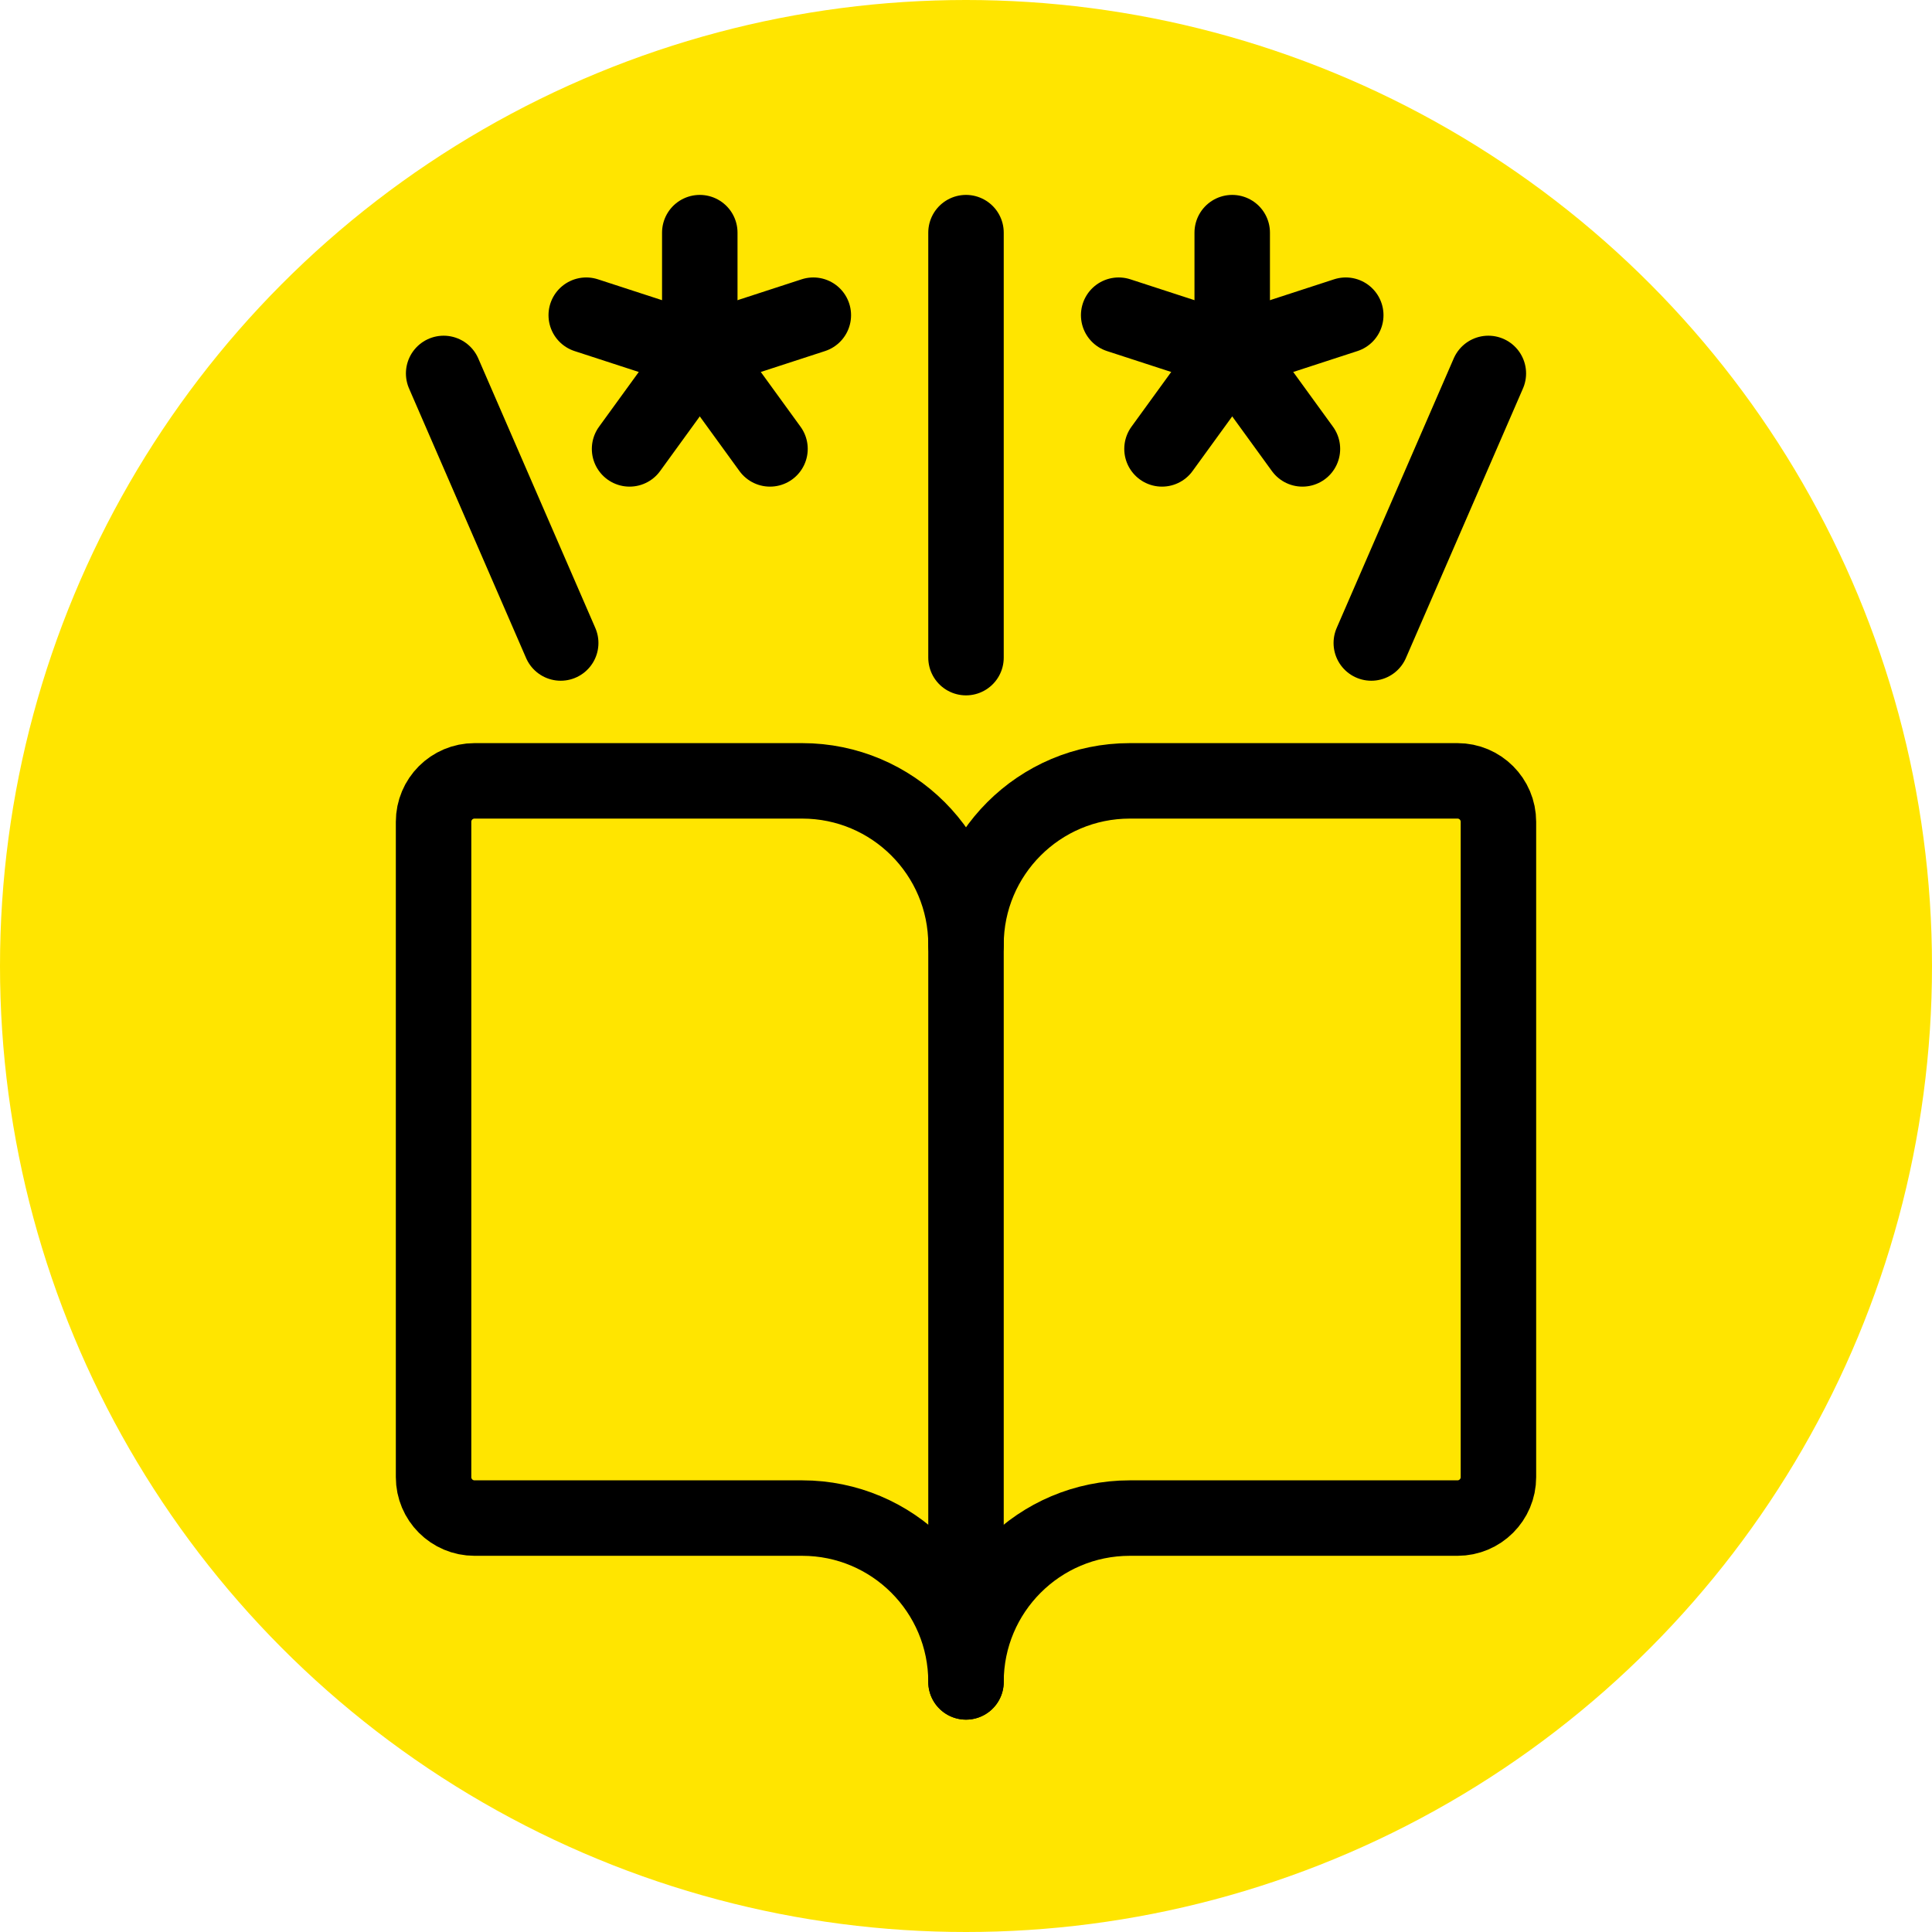 <?xml version="1.0" encoding="UTF-8"?>
<svg id="Layer_1" xmlns="http://www.w3.org/2000/svg" version="1.1" viewBox="0 0 256 256">
  <!-- Generator: Adobe Illustrator 29.1.0, SVG Export Plug-In . SVG Version: 2.1.0 Build 142)  -->
  <defs>
    <style>
      .st0 {
        fill: none;
        stroke: #000;
        stroke-linecap: round;
        stroke-linejoin: round;
        stroke-width: 10px;
      }

      .st1 {
        fill: #ffe500;
      }
    </style>
  </defs>
  <circle class="st1" cx="128" cy="128" r="128"/>
  <g>
    <g>
      <path class="st0" d="M128,125.176c0-11.989,9.719-21.708,21.708-21.708h43.415c2.997,0,5.427,2.43,5.427,5.427v86.831c0,2.997-2.43,5.427-5.427,5.427h-43.415c-11.989,0-21.708,9.719-21.708,21.708"/>
      <path class="st0" d="M57.45,195.726c0,2.997,2.43,5.427,5.427,5.427h43.415c11.989,0,21.708,9.719,21.708,21.708v-97.685c0-11.989-9.719-21.708-21.708-21.708h-43.415c-2.997,0-5.427,2.43-5.427,5.427v86.831Z"/>
    </g>
    <line class="st0" x1="128" y1="30.826" x2="128" y2="87.139"/>
    <line class="st0" x1="58.786" y1="49.482" x2="74.296" y2="85.2"/>
    <line class="st0" x1="181.704" y1="85.2" x2="197.214" y2="49.482"/>
    <g>
      <line class="st0" x1="163.275" y1="30.826" x2="163.275" y2="46.663"/>
      <line class="st0" x1="148.23" y1="41.764" x2="163.275" y2="46.663"/>
      <line class="st0" x1="153.971" y1="59.481" x2="163.275" y2="46.663"/>
      <line class="st0" x1="172.579" y1="59.481" x2="163.275" y2="46.663"/>
      <line class="st0" x1="178.32" y1="41.764" x2="163.275" y2="46.663"/>
    </g>
    <g>
      <line class="st0" x1="92.725" y1="30.826" x2="92.725" y2="46.663"/>
      <line class="st0" x1="77.68" y1="41.764" x2="92.725" y2="46.663"/>
      <line class="st0" x1="83.421" y1="59.481" x2="92.725" y2="46.663"/>
      <line class="st0" x1="102.029" y1="59.481" x2="92.725" y2="46.663"/>
      <line class="st0" x1="107.77" y1="41.764" x2="92.725" y2="46.663"/>
    </g>
  </g>
</svg>